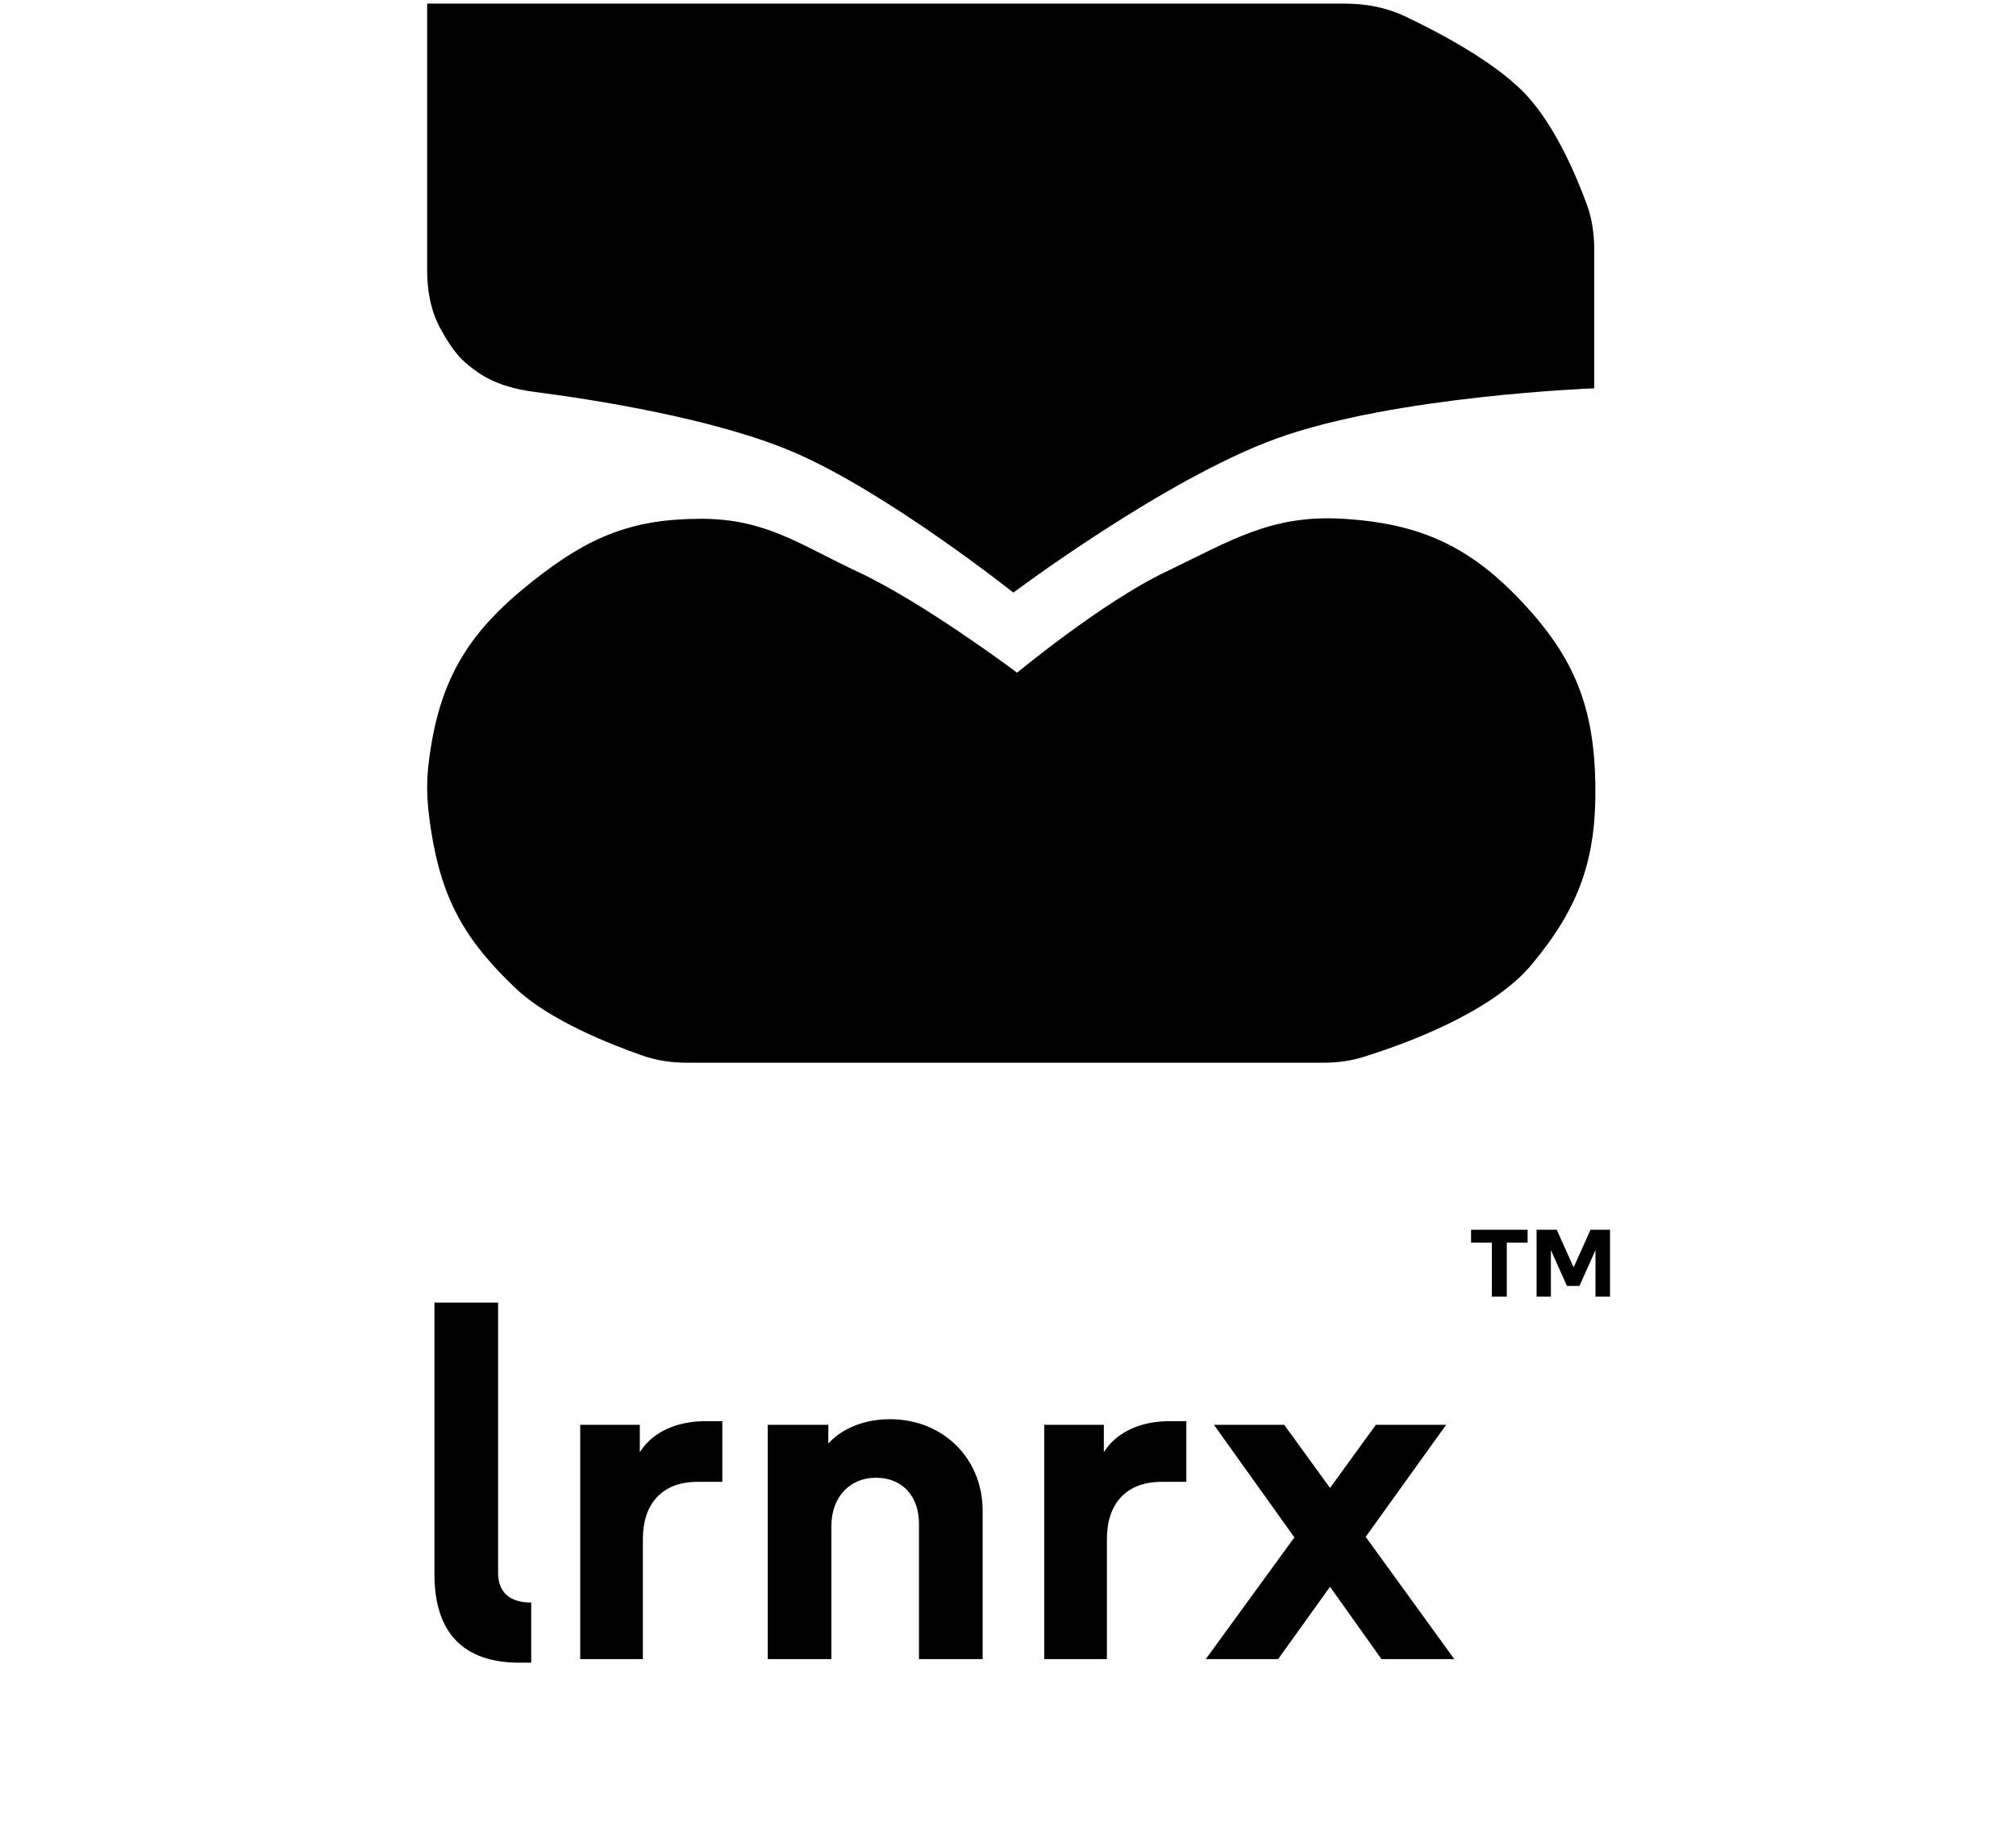 <svg width="89" height="81" viewBox="0 0 89 81" fill="none" xmlns="http://www.w3.org/2000/svg">
<path d="M59.394 0.16H18.857V11.92C18.857 12.815 19.012 13.711 19.439 14.497C19.7 14.977 20.029 15.497 20.379 15.851C20.573 16.046 20.826 16.244 21.084 16.424C21.826 16.943 22.715 17.184 23.613 17.299C26.114 17.622 31.508 18.451 35.017 19.949C39.158 21.718 44.736 26.156 44.736 26.156C44.736 26.156 51.398 21.158 56.328 19.364C61.55 17.465 70.38 17.139 70.38 17.139V11.008C70.38 10.337 70.288 9.669 70.058 9.038C69.582 7.733 68.597 5.402 67.219 4.024C65.853 2.658 63.493 1.416 62.041 0.726C61.215 0.334 60.308 0.16 59.394 0.16Z" fill="black"/>
<path d="M30.332 46.904H58.425C59.009 46.904 59.589 46.833 60.147 46.662C61.877 46.13 65.819 44.733 67.619 42.571C69.728 40.037 70.484 37.906 70.429 34.608C70.373 31.263 69.546 29.096 67.267 26.646C64.927 24.129 62.735 23.108 59.305 22.898C56.113 22.703 54.344 23.862 51.459 25.241C48.666 26.575 44.901 29.69 44.901 29.69C44.901 29.69 40.817 26.618 37.876 25.241C35.295 24.032 33.816 22.902 30.967 22.898C27.9 22.894 26.001 23.697 23.59 25.592C20.925 27.685 19.566 29.625 19.023 32.969C18.795 34.368 18.808 35.198 19.023 36.599C19.493 39.673 20.514 41.485 22.77 43.625C24.247 45.027 26.942 46.094 28.374 46.593C29.003 46.812 29.666 46.904 30.332 46.904Z" fill="black"/>
<path d="M23.451 73.384H22.912C20.506 73.384 19.18 72.103 19.18 69.495V57.489H21.99V69.427C21.99 70.237 22.462 70.731 23.451 70.731V73.384ZM28.381 73.227H25.615V62.885H28.246V64.099C28.808 63.177 29.932 62.727 31.101 62.727H31.888V65.403H30.786C29.235 65.403 28.381 66.37 28.381 67.921V73.227ZM36.703 73.227H33.893V62.885H36.568V63.717C36.995 63.222 37.917 62.638 39.289 62.638C41.649 62.638 43.38 64.391 43.38 66.662V73.227H40.57V67.247C40.57 66.122 39.918 65.223 38.659 65.223C37.535 65.223 36.703 66.055 36.703 67.359V73.227ZM48.866 73.227H46.1V62.885H48.731V64.099C49.293 63.177 50.417 62.727 51.586 62.727H52.373V65.403H51.271C49.72 65.403 48.866 66.37 48.866 67.921V73.227ZM60.291 67.831L64.203 73.227H60.988L58.717 70.034L56.424 73.227H53.231L57.143 67.854L53.591 62.885H56.693L58.717 65.673L60.74 62.885H63.843L60.291 67.831Z" fill="black"/>
<path d="M65.862 57.227V54.845H64.943V54.276H67.439V54.845H66.52V57.227H65.862ZM67.835 57.227V54.276H68.724L69.471 55.937L70.217 54.276H71.077V57.227H70.436V55.174L69.728 56.755H69.175L68.467 55.174V57.227H67.835Z" fill="black"/>
</svg>
